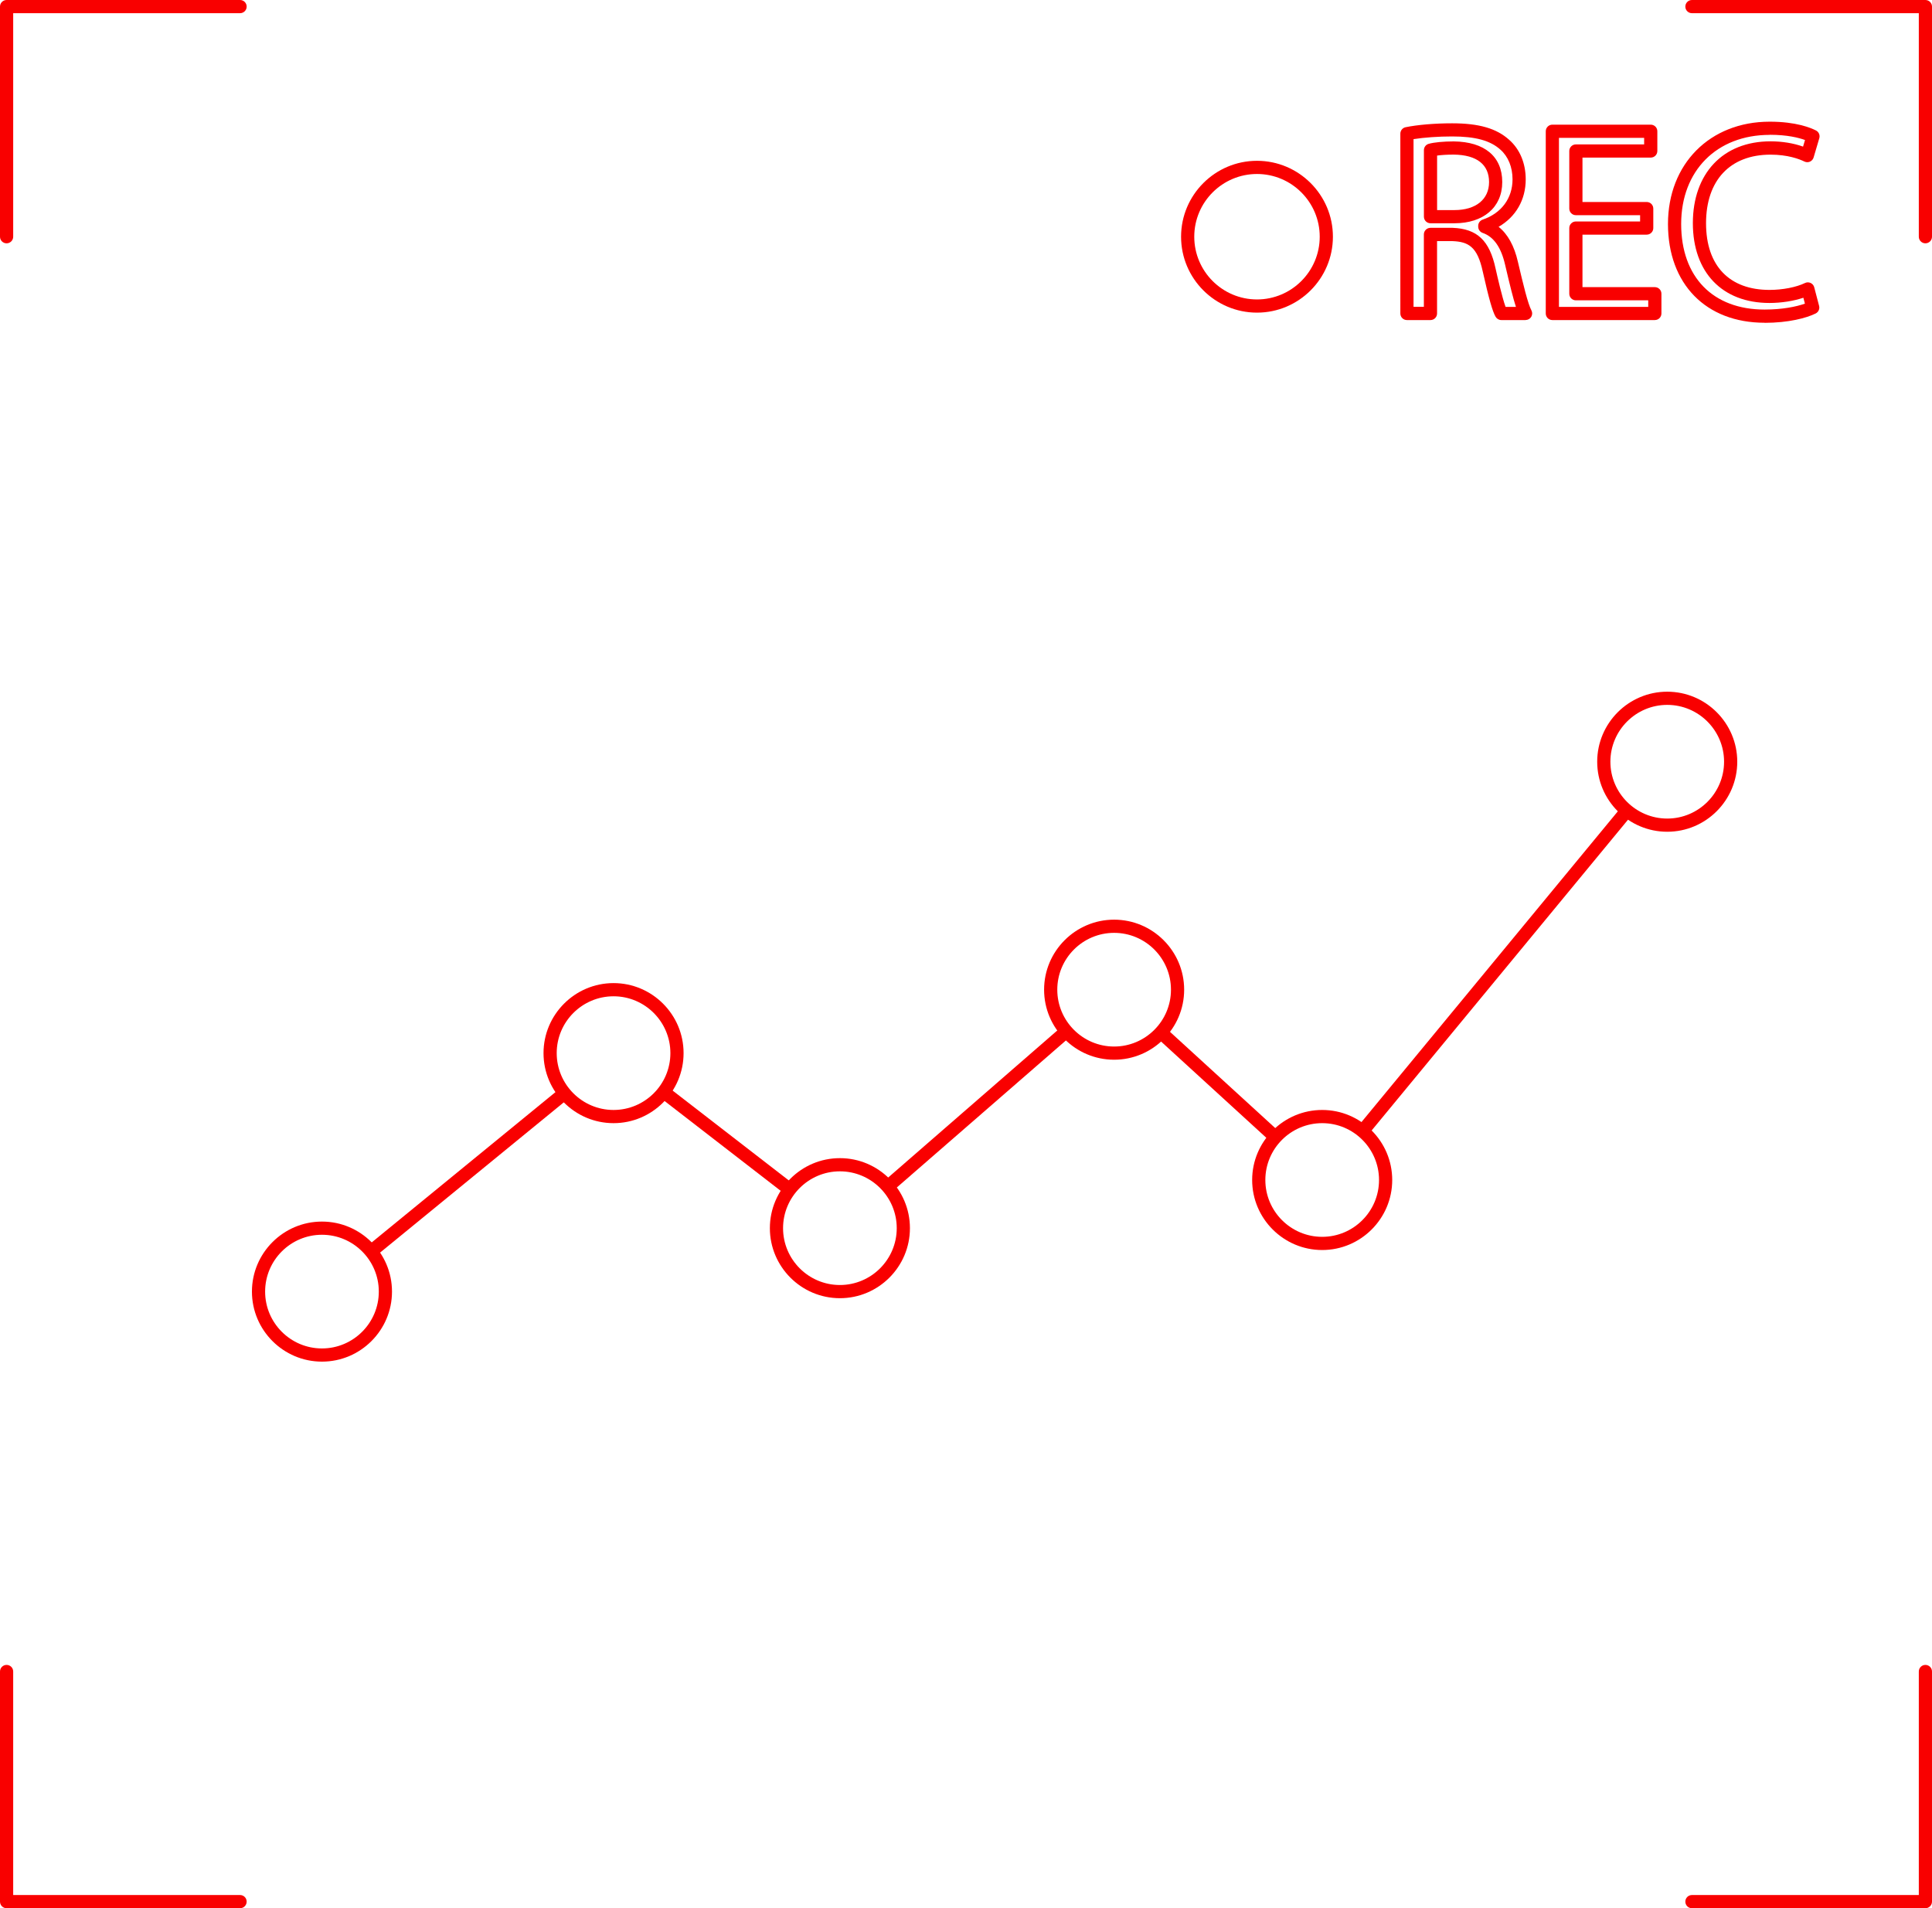 <?xml version="1.0" encoding="UTF-8"?>
<svg id="Ebene_2" data-name="Ebene 2" xmlns="http://www.w3.org/2000/svg" viewBox="0 0 439.49 434.09">
  <defs>
    <style>
      .cls-1 {
        fill: #f90000;
      }
    </style>
  </defs>
  <g id="Ebene_1-2" data-name="Ebene 1">
    <g>
      <g>
        <g>
          <path class="cls-1" d="m1.5,55.35c-.83,0-1.5-.67-1.5-1.5V1.5C0,.67.67,0,1.5,0h53.11c.83,0,1.5.67,1.5,1.5s-.67,1.5-1.5,1.5H3v50.85c0,.83-.67,1.5-1.5,1.5Z"/>
          <path class="cls-1" d="m437.99,55.35c-.83,0-1.5-.67-1.5-1.5V3h-51.61c-.83,0-1.5-.67-1.5-1.5s.67-1.5,1.5-1.5h53.11c.83,0,1.5.67,1.5,1.5v52.35c0,.83-.67,1.5-1.5,1.5Z"/>
        </g>
        <g>
          <path class="cls-1" d="m437.99,434.09h-53.11c-.83,0-1.5-.67-1.5-1.5s.67-1.5,1.5-1.5h51.61v-50.85c0-.83.67-1.5,1.5-1.5s1.5.67,1.5,1.5v52.35c0,.83-.67,1.5-1.5,1.5Z"/>
          <path class="cls-1" d="m54.61,434.09H1.5c-.83,0-1.5-.67-1.5-1.5v-52.35c0-.83.67-1.5,1.5-1.5s1.5.67,1.5,1.5v50.85h51.61c.83,0,1.5.67,1.5,1.5s-.67,1.5-1.5,1.5Z"/>
        </g>
      </g>
      <g>
        <g>
          <path class="cls-1" d="m347.05,72.81h-5.53c-.54,0-1.03-.29-1.3-.75-.71-1.22-1.53-4.11-2.93-10.32-1.22-5.65-3.28-6.75-6.9-6.89h-3.49v16.46c0,.83-.67,1.5-1.5,1.5h-5.35c-.83,0-1.5-.67-1.5-1.5V30.41c0-.71.5-1.33,1.2-1.47,2.73-.56,6.68-.89,10.57-.89,6.11,0,10.12,1.16,13,3.77,2.42,2.13,3.75,5.33,3.75,8.98,0,4.67-2.26,8.54-6.17,10.8,2.09,1.66,3.57,4.34,4.4,7.99,1.21,5.15,2.27,9.54,3.06,11,.25.46.24,1.03-.03,1.48-.27.45-.76.73-1.29.73Zm-4.56-3h2.35c-.64-1.97-1.38-4.96-2.45-9.54-.92-4.03-2.6-6.41-5.12-7.29-.6-.21-1.01-.78-1.01-1.42v-.18c0-.64.41-1.21,1.02-1.42,4.25-1.44,6.79-4.86,6.79-9.16,0-2.78-.98-5.18-2.75-6.75-2.3-2.08-5.69-3.01-11-3.01-3.15,0-6.33.23-8.77.61v38.14h2.35v-16.46c0-.83.67-1.5,1.5-1.5h5.04c5.59.21,8.4,2.89,9.77,9.24.39,1.74,1.5,6.61,2.27,8.72Zm-11.61-19.02h-5.47c-.83,0-1.5-.67-1.5-1.5v-15.13c0-.67.44-1.26,1.09-1.44,1.2-.34,3.33-.55,5.7-.55,7.02.08,11.03,3.45,11.03,9.25s-4.36,9.37-10.85,9.37Zm-3.97-3h3.97c4.84,0,7.85-2.44,7.85-6.37s-2.71-6.19-8.05-6.25c-1.6,0-2.88.1-3.77.22v12.4Z"/>
          <path class="cls-1" d="m376.44,72.81h-23.31c-.83,0-1.5-.67-1.5-1.5V29.86c0-.83.67-1.5,1.5-1.5h22.38c.83,0,1.5.67,1.5,1.5v4.49c0,.83-.67,1.5-1.5,1.5h-15.53v10.1h14.61c.83,0,1.5.67,1.5,1.5v4.43c0,.83-.67,1.5-1.5,1.5h-14.61v11.94h16.46c.83,0,1.5.67,1.5,1.5v4.49c0,.83-.67,1.5-1.5,1.5Zm-21.81-3h20.31v-1.49h-16.46c-.83,0-1.5-.67-1.5-1.5v-14.94c0-.83.67-1.5,1.5-1.5h14.61v-1.43h-14.61c-.83,0-1.5-.67-1.5-1.5v-13.1c0-.83.67-1.5,1.5-1.5h15.53v-1.49h-19.38v38.45Z"/>
          <path class="cls-1" d="m401.41,73.42c-13.35,0-21.98-8.82-21.98-22.47s9.52-23.27,23.15-23.27c6.02,0,9.37,1.41,10.53,2.01.64.33.95,1.07.74,1.76l-1.29,4.37c-.12.42-.43.77-.83.95-.4.18-.86.17-1.26-.02-1.21-.59-3.82-1.57-7.71-1.57-9.19,0-14.67,5.83-14.67,15.6s5.39,15.17,14.43,15.17c2.99,0,6.08-.6,8.08-1.57.4-.2.87-.2,1.28-.01.41.19.71.55.82.98l1.11,4.24c.18.69-.15,1.4-.78,1.72-2.06,1.03-6.19,2.13-11.62,2.13Zm1.17-42.74c-12.05,0-20.15,8.15-20.15,20.27s7.27,19.47,18.98,19.47c4.02,0,7.22-.65,9.17-1.35l-.35-1.34c-2.23.75-5.03,1.19-7.71,1.19-10.75,0-17.43-6.96-17.43-18.17s6.77-18.6,17.67-18.6c2.64,0,5.21.42,7.4,1.2l.44-1.5c-1.42-.52-4.04-1.19-8.02-1.19Z"/>
        </g>
        <path class="cls-1" d="m285.94,71.12c-9.52,0-17.27-7.75-17.27-17.27s7.75-17.27,17.27-17.27,17.27,7.75,17.27,17.27-7.75,17.27-17.27,17.27Zm0-31.54c-7.87,0-14.27,6.4-14.27,14.27s6.4,14.27,14.27,14.27,14.27-6.4,14.27-14.27-6.4-14.27-14.27-14.27Z"/>
      </g>
      <g>
        <path class="cls-1" d="m73.24,309.75c-8.78,0-15.93-7.15-15.93-15.93s7.15-15.93,15.93-15.93,15.93,7.15,15.93,15.93-7.15,15.93-15.93,15.93Zm0-28.86c-7.13,0-12.93,5.8-12.93,12.93s5.8,12.93,12.93,12.93,12.93-5.8,12.93-12.93-5.8-12.93-12.93-12.93Z"/>
        <path class="cls-1" d="m139.57,255.5c-8.78,0-15.93-7.15-15.93-15.93s7.15-15.93,15.93-15.93,15.93,7.15,15.93,15.93-7.15,15.93-15.93,15.93Zm0-28.86c-7.13,0-12.93,5.8-12.93,12.93s5.8,12.93,12.93,12.93,12.93-5.8,12.93-12.93-5.8-12.93-12.93-12.93Z"/>
        <path class="cls-1" d="m191.06,295.32c-8.78,0-15.93-7.15-15.93-15.93s7.15-15.93,15.93-15.93,15.93,7.15,15.93,15.93-7.15,15.93-15.93,15.93Zm0-28.86c-7.13,0-12.93,5.8-12.93,12.93s5.8,12.93,12.93,12.93,12.93-5.8,12.93-12.93-5.8-12.93-12.93-12.93Z"/>
        <path class="cls-1" d="m253.44,241.07c-8.78,0-15.93-7.15-15.93-15.93s7.15-15.93,15.93-15.93,15.93,7.15,15.93,15.93-7.15,15.93-15.93,15.93Zm0-28.86c-7.13,0-12.93,5.8-12.93,12.93s5.8,12.93,12.93,12.93,12.93-5.8,12.93-12.93-5.8-12.93-12.93-12.93Z"/>
        <path class="cls-1" d="m300.77,284.36c-8.78,0-15.93-7.15-15.93-15.93s7.15-15.93,15.93-15.93,15.93,7.15,15.93,15.93-7.15,15.93-15.93,15.93Zm0-28.86c-7.13,0-12.93,5.8-12.93,12.93s5.8,12.93,12.93,12.93,12.93-5.8,12.93-12.93-5.8-12.93-12.93-12.93Z"/>
        <path class="cls-1" d="m379.26,189.21c-8.78,0-15.93-7.15-15.93-15.93s7.15-15.93,15.93-15.93,15.93,7.15,15.93,15.93-7.15,15.93-15.93,15.93Zm0-28.86c-7.13,0-12.93,5.8-12.93,12.93s5.8,12.93,12.93,12.93,12.93-5.8,12.93-12.93-5.8-12.93-12.93-12.93Z"/>
        <rect class="cls-1" x="292.77" y="219.36" width="94.48" height="3" transform="translate(-46.72 342.61) rotate(-50.48)"/>
        <rect class="cls-1" x="275.6" y="229.14" width="3" height="35.29" transform="translate(-92.02 284.73) rotate(-47.56)"/>
        <rect class="cls-1" x="194.48" y="251.09" width="54.8" height="3" transform="translate(-111.3 207.6) rotate(-41.01)"/>
        <rect class="cls-1" x="163.81" y="241.36" width="3" height="36.25" transform="translate(-141.08 231.51) rotate(-52.28)"/>
        <rect class="cls-1" x="77.99" y="265.2" width="56.83" height="3" transform="translate(-144.81 127.62) rotate(-39.28)"/>
      </g>
    </g>
  </g>
</svg>